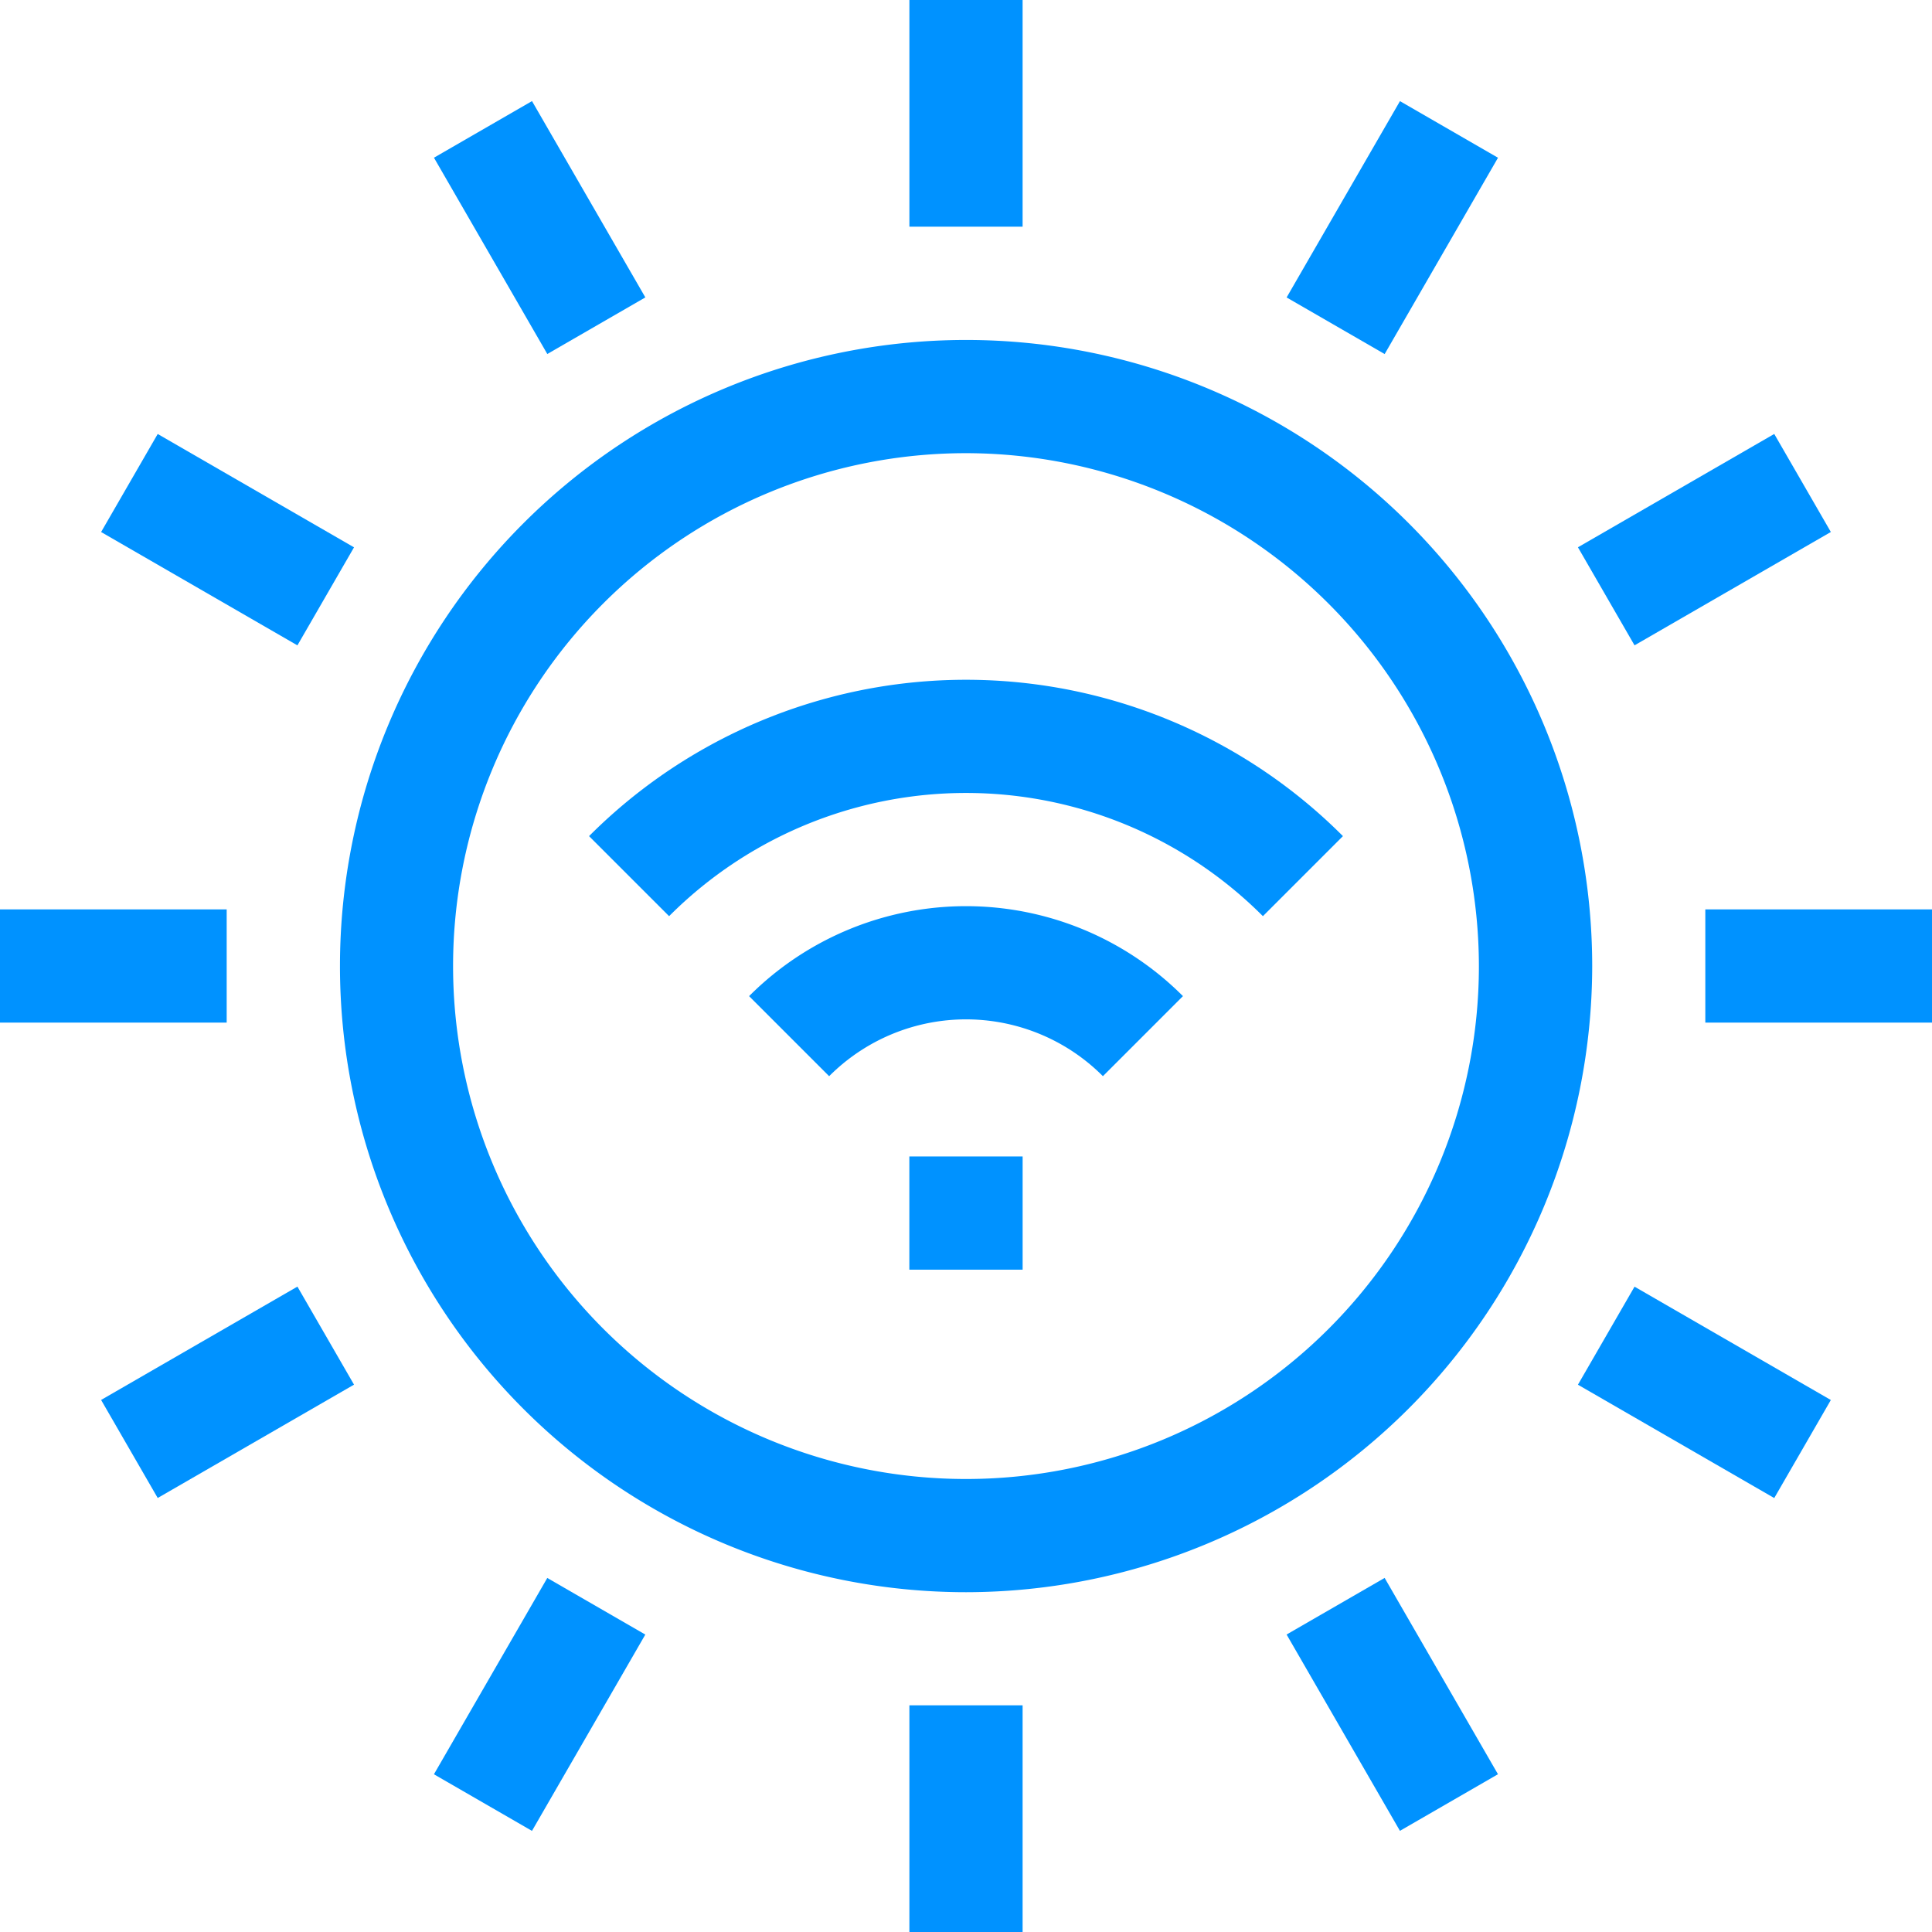 <svg id="iot" xmlns="http://www.w3.org/2000/svg" width="79.339" height="79.339" viewBox="0 0 79.339 79.339">
  <g id="Group_1063" data-name="Group 1063" transform="translate(13.957 13.957)">
    <path id="Path_2534" data-name="Path 2534" d="M115.784,141.5A25.712,25.712,0,1,1,141.5,115.784,25.741,25.741,0,0,1,115.784,141.5Zm0-46.775a21.063,21.063,0,1,0,21.063,21.063,21.087,21.087,0,0,0-21.063-21.063Z" transform="translate(-90.072 -90.072)" fill="#0092ff"/>
  </g>
  <g id="Group_1064" data-name="Group 1064" transform="translate(37.345)">
    <path id="Path_2535" data-name="Path 2535" d="M241,0h4.649V9.309H241Z" transform="translate(-241)" fill="#0092ff"/>
  </g>
  <g id="Group_1065" data-name="Group 1065" transform="translate(17.821 4.152)">
    <path id="Path_2536" data-name="Path 2536" d="M0,0H4.649V9.309H0Z" transform="matrix(0.866, -0.5, 0.5, 0.866, 0, 2.324)" fill="#0092ff"/>
  </g>
  <g id="Group_1066" data-name="Group 1066" transform="translate(4.152 17.822)">
    <path id="Path_2537" data-name="Path 2537" d="M0,0H4.649V9.309H0Z" transform="matrix(0.5, -0.866, 0.866, 0.5, 0, 4.026)" fill="#0092ff"/>
  </g>
  <g id="Group_1067" data-name="Group 1067" transform="translate(0 37.345)">
    <path id="Path_2538" data-name="Path 2538" d="M0,241H9.309v4.649H0Z" transform="translate(0 -241)" fill="#0092ff"/>
  </g>
  <g id="Group_1068" data-name="Group 1068" transform="translate(4.152 52.836)">
    <path id="Path_2539" data-name="Path 2539" d="M0,0H9.309V4.649H0Z" transform="matrix(0.866, -0.5, 0.5, 0.866, 0, 4.654)" fill="#0092ff"/>
  </g>
  <g id="Group_1069" data-name="Group 1069" transform="translate(17.82 64.801)">
    <path id="Path_2540" data-name="Path 2540" d="M0,0H9.309V4.649H0Z" transform="matrix(0.5, -0.866, 0.866, 0.5, 0, 8.061)" fill="#0092ff"/>
  </g>
  <g id="Group_1070" data-name="Group 1070" transform="translate(37.345 70.03)">
    <path id="Path_2541" data-name="Path 2541" d="M241,451.928h4.649v9.309H241Z" transform="translate(-241 -451.928)" fill="#0092ff"/>
  </g>
  <g id="Group_1071" data-name="Group 1071" transform="translate(52.835 64.799)">
    <path id="Path_2542" data-name="Path 2542" d="M0,0H4.649V9.309H0Z" transform="matrix(0.866, -0.5, 0.5, 0.866, 0, 2.324)" fill="#0092ff"/>
  </g>
  <g id="Group_1072" data-name="Group 1072" transform="translate(64.799 52.838)">
    <path id="Path_2543" data-name="Path 2543" d="M0,0H4.649V9.309H0Z" transform="matrix(0.5, -0.866, 0.866, 0.5, 0, 4.026)" fill="#0092ff"/>
  </g>
  <g id="Group_1073" data-name="Group 1073" transform="translate(70.03 37.345)">
    <path id="Path_2544" data-name="Path 2544" d="M451.928,241h9.309v4.649h-9.309Z" transform="translate(-451.928 -241)" fill="#0092ff"/>
  </g>
  <g id="Group_1074" data-name="Group 1074" transform="translate(64.799 17.821)">
    <path id="Path_2545" data-name="Path 2545" d="M0,0H9.309V4.649H0Z" transform="matrix(0.866, -0.5, 0.5, 0.866, 0, 4.654)" fill="#0092ff"/>
  </g>
  <g id="Group_1075" data-name="Group 1075" transform="translate(52.836 4.154)">
    <path id="Path_2546" data-name="Path 2546" d="M0,0H9.309V4.649H0Z" transform="matrix(0.5, -0.866, 0.866, 0.5, 0, 8.061)" fill="#0092ff"/>
  </g>
  <g id="Group_1076" data-name="Group 1076" transform="translate(37.343 47.491)">
    <path id="Path_2547" data-name="Path 2547" d="M240.989,306.478h4.652v4.649h-4.652Z" transform="translate(-240.989 -306.478)" fill="#0092ff"/>
  </g>
  <g id="Group_1077" data-name="Group 1077" transform="translate(30.761 37.212)">
    <path id="Path_2548" data-name="Path 2548" d="M201.8,247.126l-3.287-3.287a12.587,12.587,0,0,1,17.817,0l-3.287,3.287a7.938,7.938,0,0,0-11.242,0Z" transform="translate(-198.512 -240.144)" fill="#0092ff"/>
  </g>
  <g id="Group_1078" data-name="Group 1078" transform="translate(24.19 27.915)">
    <path id="Path_2549" data-name="Path 2549" d="M159.392,189.852l-3.287-3.287a21.87,21.87,0,0,1,30.959,0l-3.287,3.287a17.221,17.221,0,0,0-24.385,0Z" transform="translate(-156.105 -180.144)" fill="#0092ff"/>
  </g>
</svg>

